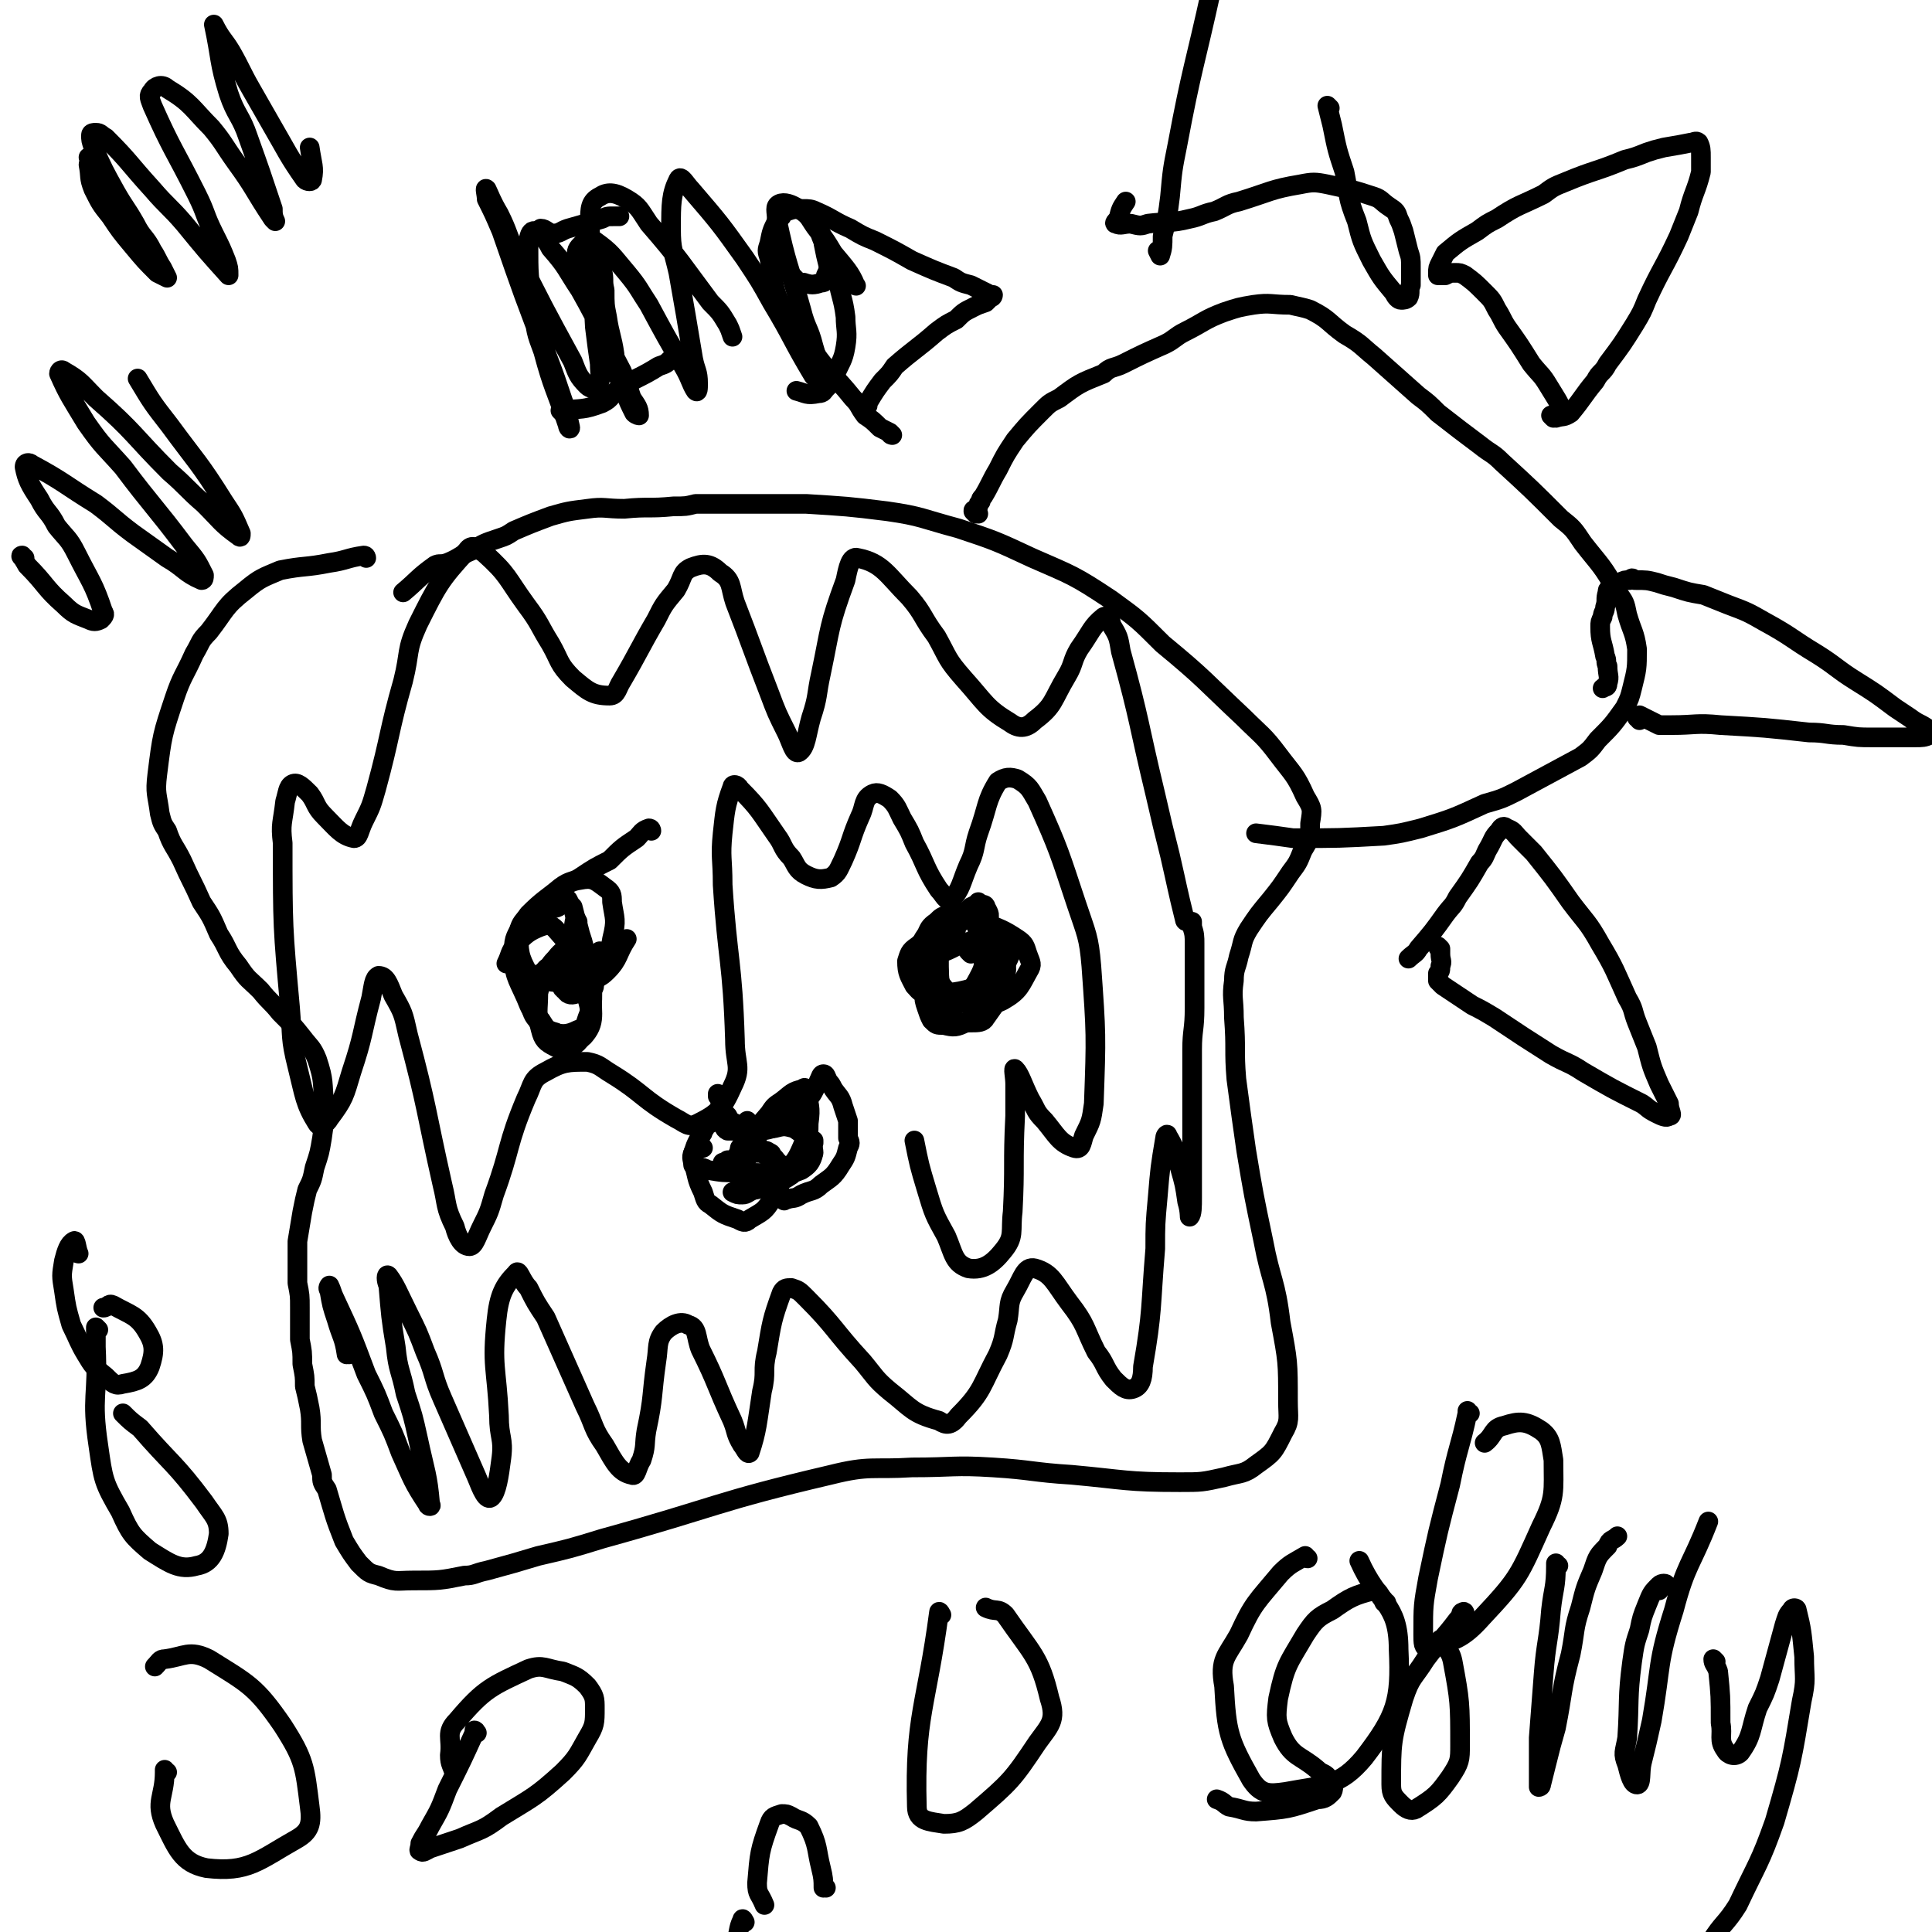 <svg viewBox='0 0 786 786' version='1.1' xmlns='http://www.w3.org/2000/svg' xmlns:xlink='http://www.w3.org/1999/xlink'><g fill='none' stroke='#000000' stroke-width='8' stroke-linecap='round' stroke-linejoin='round'><path d='M149,227c0,0 0,-1 -1,-1 -7,1 -7,2 -14,3 -10,2 -10,1 -20,3 -7,3 -8,3 -14,8 -9,7 -8,8 -15,17 -4,4 -3,4 -6,9 -4,9 -5,9 -8,18 -5,15 -5,15 -7,31 -1,8 0,8 1,16 1,4 1,4 3,7 2,6 3,6 6,12 4,9 4,8 8,17 4,6 4,6 7,13 4,6 3,7 8,13 4,6 4,5 9,10 4,5 4,4 8,9 5,5 5,5 9,10 3,4 4,4 6,9 3,9 2,9 3,19 0,6 0,6 -1,13 -1,6 -1,6 -3,12 -1,5 -1,5 -3,9 -1,4 -1,4 -2,9 -1,6 -1,6 -2,12 0,4 0,4 0,7 0,5 0,5 0,10 1,5 1,5 1,10 0,4 0,4 0,9 0,2 0,2 0,4 1,5 1,5 1,10 1,5 1,5 1,9 1,4 1,4 2,9 1,6 0,7 1,13 2,7 2,7 4,14 0,3 0,3 2,6 3,10 3,11 7,21 3,5 3,5 6,9 4,4 4,4 8,5 7,3 7,2 14,2 11,0 11,0 21,-2 4,0 4,-1 9,-2 11,-3 11,-3 21,-6 13,-3 13,-3 26,-7 47,-13 46,-15 93,-26 16,-4 17,-2 33,-3 17,0 17,-1 33,0 16,1 16,2 32,3 22,2 22,3 44,3 9,0 9,0 18,-2 7,-2 8,-1 13,-5 7,-5 7,-5 11,-13 3,-5 2,-6 2,-13 0,-16 0,-16 -3,-32 -2,-17 -4,-17 -7,-33 -4,-19 -4,-19 -7,-37 -2,-14 -2,-14 -4,-29 -1,-12 0,-12 -1,-25 0,-8 -1,-8 0,-15 0,-5 1,-5 2,-10 2,-6 1,-6 4,-11 4,-6 4,-6 9,-12 4,-5 4,-5 8,-11 3,-4 3,-4 5,-9 3,-5 3,-5 3,-11 1,-6 1,-6 -2,-11 -4,-9 -5,-9 -11,-17 -6,-8 -7,-8 -14,-15 -16,-15 -16,-16 -33,-30 -10,-10 -10,-10 -21,-18 -15,-10 -16,-10 -32,-17 -15,-7 -15,-7 -30,-12 -15,-4 -15,-5 -29,-7 -16,-2 -17,-2 -33,-3 -12,0 -12,0 -24,0 -10,0 -10,0 -21,0 -4,1 -4,1 -9,1 -10,1 -10,0 -20,1 -8,0 -8,-1 -15,0 -8,1 -8,1 -15,3 -8,3 -8,3 -15,6 -3,2 -3,2 -6,3 -6,2 -6,2 -11,5 -5,2 -5,3 -10,5 -3,1 -3,0 -5,1 -7,5 -7,6 -13,11 '/><path d='M227,369c0,0 -1,-1 -1,-1 0,0 1,1 1,1 -2,1 -2,0 -4,1 -3,1 -3,1 -6,3 -2,1 -2,0 -4,2 -3,6 -4,6 -4,12 0,10 1,10 5,19 2,5 2,5 6,9 2,3 2,4 6,5 5,2 9,5 12,1 5,-6 2,-10 3,-21 '/><path d='M230,395c0,0 -1,-1 -1,-1 -1,1 -1,2 -1,3 0,3 0,5 2,6 1,2 3,2 5,1 5,-3 6,-4 9,-10 4,-6 4,-6 5,-12 2,-8 1,-8 0,-15 0,-3 0,-4 -3,-6 -4,-3 -5,-4 -10,-3 -7,1 -6,4 -12,8 '/><path d='M265,338c0,0 0,-1 -1,-1 -3,1 -3,2 -5,4 -6,4 -6,4 -11,9 -6,3 -6,3 -12,7 -3,2 -4,1 -8,4 -6,5 -7,5 -13,11 -2,3 -3,3 -4,7 0,8 0,10 4,17 1,3 2,3 6,3 8,1 9,1 17,0 5,-1 6,-1 9,-4 5,-5 4,-7 8,-13 '/><path d='M234,386c0,0 -1,-1 -1,-1 0,1 1,2 1,3 -2,2 -3,2 -6,4 -2,1 -2,0 -4,1 -2,1 -2,1 -3,3 -2,1 -2,1 -3,3 -1,2 -1,2 -2,5 0,3 -1,3 0,6 1,4 2,4 4,7 2,2 2,3 4,3 5,1 7,1 11,-1 3,-1 3,-2 4,-5 2,-5 2,-5 2,-11 1,-2 1,-2 0,-4 -7,-11 -7,-12 -15,-21 -2,-2 -3,-2 -6,-1 -5,2 -6,3 -10,7 -3,4 -2,4 -4,8 '/><path d='M235,375c0,0 -1,-2 -1,-1 -1,3 0,5 -2,9 -2,4 -3,3 -6,7 -3,3 -2,3 -4,6 -2,4 -2,4 -3,8 0,7 -1,8 1,15 1,4 2,5 6,7 2,1 3,2 5,1 5,-3 5,-4 8,-9 2,-3 1,-3 1,-7 -1,-6 -2,-6 -4,-11 -2,-3 -2,-3 -4,-4 -3,-1 -3,-1 -7,-1 -4,0 -4,1 -8,2 '/><path d='M245,388c0,0 0,-1 -1,-1 0,0 1,0 1,1 0,3 0,4 -1,7 -1,2 -1,2 -3,3 0,0 0,0 0,0 0,-2 0,-2 0,-3 -1,-3 -1,-3 -2,-5 -1,-3 -1,-3 -2,-7 -1,-3 -1,-3 -2,-7 -1,-3 -1,-3 -2,-7 -1,-1 -1,-1 -2,-3 '/><path d='M399,368c0,0 -1,-1 -1,-1 1,2 3,3 3,6 1,3 1,3 0,6 0,1 -1,1 -2,2 -4,2 -4,2 -8,3 -2,1 -2,1 -4,2 -4,2 -4,1 -7,4 -2,1 -2,2 -3,4 -1,5 -1,5 0,10 0,3 1,3 2,5 2,3 2,3 5,4 5,3 5,3 11,3 3,0 5,0 6,-2 5,-7 6,-8 8,-17 1,-4 0,-5 -1,-9 -3,-6 -4,-6 -8,-11 '/><path d='M388,377c0,0 0,-1 -1,-1 0,0 1,0 1,1 -2,4 -2,4 -5,8 -3,6 -4,6 -6,12 -1,3 -1,3 -1,7 0,3 0,3 1,6 1,3 1,3 2,5 2,2 2,2 5,2 4,1 5,1 9,-1 3,-2 3,-3 5,-6 3,-4 3,-4 4,-9 1,-4 1,-4 0,-9 0,-5 0,-5 -1,-9 -2,-4 -2,-4 -4,-7 -2,-2 -2,-3 -4,-4 -3,-1 -4,-1 -7,0 -3,1 -3,1 -5,3 -3,2 -3,3 -4,5 -2,3 -2,3 -3,6 -1,2 0,3 0,5 -1,2 -1,3 0,5 1,2 1,2 3,4 '/><path d='M389,378c0,0 -1,-1 -1,-1 0,0 1,0 1,1 -1,1 -1,1 -3,3 -2,3 -2,2 -4,5 -1,2 -1,2 -2,5 0,2 -1,2 0,4 3,6 3,6 7,10 2,3 3,3 6,3 7,1 9,2 15,-1 7,-4 7,-6 11,-13 1,-2 0,-3 -1,-6 -1,-3 -1,-4 -4,-6 -6,-4 -7,-4 -14,-7 -4,-1 -5,-2 -9,0 -10,3 -10,4 -18,10 -3,2 -3,3 -4,6 0,5 1,6 3,10 2,2 2,3 5,3 11,0 12,0 22,-3 4,-1 4,-2 8,-6 4,-5 3,-5 6,-11 '/><path d='M395,388c0,0 -1,-1 -1,-1 0,0 1,1 1,0 4,-6 5,-6 7,-13 1,-2 0,-3 -1,-5 0,-1 -1,-1 -2,-1 -2,0 -2,0 -4,1 -5,5 -6,5 -10,11 -2,3 -2,4 -3,8 0,9 0,9 1,18 1,1 2,1 3,2 2,0 3,1 5,0 4,-5 5,-6 8,-12 2,-4 1,-5 0,-9 0,-6 -1,-6 -2,-12 '/><path d='M293,447c0,0 -1,-1 -1,-1 0,0 0,-1 0,-1 1,1 1,1 1,1 0,0 0,0 0,0 0,1 0,1 0,1 0,1 0,1 0,1 0,1 0,1 1,1 0,2 0,2 0,3 1,1 1,1 2,2 1,2 1,2 3,3 3,2 3,2 7,3 5,0 6,0 11,-2 2,-1 2,-1 3,-3 4,-3 4,-3 7,-7 3,-2 3,-2 5,-6 1,-1 1,-1 1,-2 1,-2 1,-3 2,-3 1,0 1,1 2,3 1,1 1,1 2,3 2,3 3,3 4,7 1,3 1,3 2,6 0,3 0,3 0,7 1,2 1,2 0,4 -1,4 -1,4 -3,7 -3,5 -4,5 -8,8 -3,3 -4,2 -8,4 -3,2 -3,1 -6,2 -1,0 -1,1 -1,0 -1,0 -2,-1 -2,-2 0,-3 0,-3 0,-6 0,-2 0,-2 0,-4 -1,-4 -1,-4 -3,-6 0,-1 -1,-1 -1,-1 -1,-1 -2,-1 -3,-1 -1,-1 -1,-1 -2,-2 0,-2 0,-2 -1,-3 -1,-2 -1,-2 -2,-4 -1,-1 0,-1 -1,-2 0,-1 0,-1 0,-1 0,0 0,0 0,1 1,1 1,1 1,2 0,0 0,0 1,1 0,0 0,0 0,0 0,0 -1,-1 -1,-1 0,0 0,1 0,1 0,1 0,0 -1,0 -1,0 -1,0 -3,0 -1,0 -1,0 -1,0 -1,0 -1,0 -1,0 -1,0 -1,0 -2,0 -1,0 -1,0 -1,0 -2,-1 -1,-2 -2,-3 -1,-1 0,-2 -1,-2 0,-1 0,-1 -1,-1 -1,0 -1,0 -1,-1 0,0 0,0 0,0 0,2 0,2 -1,3 '/><path d='M289,457c0,-1 0,-1 -1,-1 0,0 1,0 1,0 0,1 -1,1 -2,1 0,2 0,2 -1,3 0,1 0,1 -1,2 0,1 0,1 -1,2 -1,2 -1,2 -2,5 0,2 0,2 0,4 2,6 1,6 4,12 1,3 1,4 3,5 5,4 5,4 11,6 2,1 3,2 5,0 5,-3 6,-3 9,-8 2,-2 1,-3 1,-5 0,-4 -1,-4 -1,-7 '/><path d='M286,467c0,0 -1,0 -1,-1 0,0 0,1 0,1 -1,1 -2,1 -3,2 -1,2 0,3 0,5 1,1 1,0 2,1 2,0 2,0 4,1 6,1 6,1 13,1 8,0 9,1 17,-1 6,-1 7,-1 11,-4 3,-2 1,-4 2,-7 0,-1 0,-1 0,-1 '/><path d='M297,473c0,-1 -1,-1 -1,-1 0,0 1,0 0,0 0,1 -1,1 -2,1 0,0 0,0 0,0 1,0 1,1 2,1 1,1 1,0 2,1 2,1 2,1 5,2 6,1 6,1 12,1 6,0 6,0 11,-2 3,-2 4,-3 5,-7 0,-2 -1,-3 -2,-5 -3,-3 -3,-3 -6,-5 -4,-1 -4,-1 -8,0 -3,0 -3,0 -6,0 -1,1 -1,1 -2,2 -3,3 -4,3 -6,6 -1,5 -1,5 -1,10 0,2 1,3 2,3 3,2 4,2 8,2 4,-1 5,-1 8,-4 6,-6 6,-6 9,-13 2,-4 2,-4 2,-8 1,-7 0,-7 -1,-14 0,0 -1,-1 -1,0 -5,1 -5,2 -9,5 -3,2 -3,2 -5,5 -6,7 -6,7 -12,15 -1,2 -1,2 -2,4 0,1 -1,2 0,2 0,1 0,0 1,0 2,-2 2,-2 5,-4 0,-1 1,-1 2,-1 3,0 3,0 6,2 5,2 4,3 8,6 1,0 1,0 1,0 0,1 0,1 0,1 -3,2 -3,2 -6,3 -2,1 -2,1 -4,1 -3,1 -3,2 -5,2 -3,1 -3,2 -5,2 -2,0 -2,0 -4,-1 '/><path d='M398,209c-1,0 -1,-1 -1,-1 -1,0 -1,-1 -1,0 0,0 1,1 1,1 0,0 0,-1 0,-1 0,0 0,0 0,-1 0,0 0,0 1,-1 0,-1 0,-1 1,-2 0,-1 0,-1 1,-2 3,-5 3,-6 6,-11 3,-6 3,-6 7,-12 5,-6 5,-6 11,-12 3,-3 3,-3 7,-5 8,-6 8,-6 18,-10 3,-3 4,-2 8,-4 8,-4 8,-4 17,-8 4,-2 4,-3 8,-5 8,-4 8,-5 16,-8 6,-2 6,-2 12,-3 7,-1 7,0 15,0 4,1 5,1 8,2 8,4 7,5 14,10 7,4 7,5 12,9 9,8 9,8 18,16 4,3 4,3 8,7 9,7 9,7 17,13 5,4 5,3 9,7 12,11 12,11 24,23 5,4 5,4 9,10 7,9 8,9 14,20 3,4 3,4 4,9 2,7 3,7 4,14 0,8 0,8 -2,16 -1,4 -1,4 -3,8 -5,7 -5,7 -11,13 -3,4 -3,4 -7,7 -13,7 -13,7 -26,14 -6,3 -6,3 -13,5 -13,6 -13,6 -26,10 -8,2 -8,2 -15,3 -18,1 -18,1 -37,1 -7,-1 -7,-1 -15,-2 '/><path d='M586,386c0,0 -1,0 -1,-1 0,0 1,1 1,1 0,1 0,1 0,2 0,3 1,3 0,5 0,2 0,2 -1,3 0,2 0,2 0,3 1,1 1,1 2,2 6,4 6,4 12,8 4,2 4,2 9,5 12,8 12,8 23,15 7,4 7,3 13,7 12,7 12,7 24,13 3,2 2,2 6,4 2,1 4,2 5,1 2,0 0,-2 0,-5 -2,-4 -2,-4 -4,-8 -3,-7 -3,-7 -5,-15 -2,-5 -2,-5 -4,-10 -2,-5 -1,-5 -4,-10 -5,-11 -5,-12 -11,-22 -5,-9 -6,-9 -12,-17 -7,-10 -7,-10 -15,-20 -3,-3 -3,-3 -6,-6 -2,-2 -2,-3 -5,-4 -1,-1 -2,-1 -3,1 -3,3 -2,3 -5,8 -1,2 -1,3 -3,5 -4,7 -4,7 -9,14 -2,4 -2,3 -5,7 -5,7 -5,7 -11,14 -1,2 -2,2 -4,4 '/><path d='M667,293c0,-1 -1,-1 -1,-1 0,-1 1,-1 1,-1 2,1 2,1 4,2 2,1 2,1 4,2 2,0 2,0 5,0 10,0 10,-1 20,0 18,1 18,1 36,3 7,0 7,1 14,1 6,1 6,1 12,1 8,0 9,0 17,0 3,0 4,0 6,-1 0,0 0,-1 0,-2 -4,-3 -4,-2 -8,-5 -3,-2 -3,-2 -6,-4 -8,-6 -8,-6 -16,-11 -8,-5 -8,-6 -16,-11 -10,-6 -10,-7 -21,-13 -7,-4 -7,-4 -15,-7 -5,-2 -5,-2 -10,-4 -6,-1 -6,-1 -12,-3 -4,-1 -4,-1 -7,-2 -4,-1 -4,-1 -9,-1 -1,-1 -1,-1 -2,0 -2,0 -2,0 -4,1 0,1 0,1 -1,1 -1,1 -2,1 -3,1 -1,1 -1,1 -1,2 -1,3 0,3 -1,6 0,2 -1,2 -1,4 -1,2 -1,2 -1,4 0,6 1,6 2,12 1,2 0,2 1,4 0,4 1,4 0,7 0,2 -1,1 -2,2 '/><path d='M632,170c0,0 -1,-1 -1,-1 1,0 1,1 2,1 3,-1 3,0 6,-2 5,-6 5,-7 10,-13 2,-4 3,-3 5,-7 6,-8 6,-8 11,-16 3,-5 3,-5 5,-10 6,-13 7,-13 13,-26 2,-5 2,-5 4,-10 2,-8 3,-8 5,-16 0,-3 0,-3 0,-6 0,-3 0,-4 -1,-6 -1,-1 -2,0 -3,0 -5,1 -5,1 -11,2 -4,1 -4,1 -7,2 -5,2 -5,2 -9,3 -12,5 -12,4 -24,9 -5,2 -5,2 -9,5 -10,5 -10,4 -19,10 -4,2 -4,2 -8,5 -7,4 -7,4 -13,9 -1,2 -1,2 -2,4 -1,2 -1,2 -1,4 0,0 0,1 0,1 2,0 2,0 3,0 2,-1 2,-1 4,-1 2,0 2,0 4,1 4,3 4,3 8,7 3,3 3,3 5,7 2,3 2,4 4,7 5,7 5,7 10,15 4,5 4,4 7,9 3,5 4,6 6,11 0,0 0,0 -1,0 '/><path d='M250,144c0,0 -1,-1 -1,-1 0,0 1,1 1,1 -1,-7 -2,-8 -3,-15 -1,-5 -1,-5 -1,-11 -1,-4 0,-4 -1,-8 -2,-5 -2,-5 -4,-9 '/><path d='M221,94c0,0 -1,-1 -1,-1 2,0 3,2 5,2 3,0 3,-1 6,-2 7,-2 7,-2 14,-4 2,-1 2,-1 5,-1 1,0 1,0 2,0 '/><path d='M229,168c0,0 -1,-1 -1,-1 0,0 0,0 1,0 8,-1 8,0 16,-3 4,-2 3,-3 7,-6 8,-5 8,-4 16,-9 3,-1 3,-1 5,-3 '/><path d='M317,100c0,0 -1,-1 -1,-1 0,0 1,0 1,0 0,1 1,1 1,2 0,1 -1,1 -2,2 0,1 0,1 1,2 1,2 1,2 2,3 2,3 2,3 5,6 1,1 1,1 3,1 3,1 4,1 7,0 2,0 2,-1 2,-3 1,-2 1,-2 1,-4 -1,-4 -1,-4 -2,-9 0,-2 -1,-2 -1,-4 -1,-1 -1,-2 -1,-3 0,0 0,0 0,1 0,1 1,1 1,3 2,5 2,5 4,11 1,3 2,3 3,7 1,7 2,7 3,15 0,5 1,6 0,12 -1,6 -2,6 -5,13 -1,2 -1,2 -3,4 -1,1 -1,2 -3,2 -5,1 -5,0 -9,-1 '/><path d='M346,114c0,0 -1,-1 -1,-1 0,0 0,0 0,1 2,1 4,3 3,2 -2,-5 -4,-7 -9,-13 -3,-5 -3,-5 -6,-9 -4,-5 -3,-6 -8,-9 -3,-2 -6,-3 -8,-2 -2,1 -1,3 -1,6 4,19 5,19 10,37 2,8 3,7 5,15 2,7 3,9 3,14 0,1 -2,-1 -3,-2 -9,-15 -8,-15 -17,-30 -5,-9 -5,-9 -11,-18 -10,-14 -10,-14 -22,-28 -2,-2 -4,-6 -5,-4 -3,6 -3,10 -3,20 0,9 1,9 3,18 3,17 3,17 6,35 1,5 2,5 2,10 0,2 0,4 -1,3 -2,-3 -2,-5 -5,-10 -7,-12 -7,-12 -14,-25 -4,-6 -4,-7 -9,-13 -6,-7 -6,-8 -13,-13 -2,-1 -3,0 -5,1 -2,2 -3,3 -2,6 5,20 6,20 13,40 3,7 3,7 6,14 2,5 2,5 4,9 1,1 2,1 2,1 0,-3 -1,-4 -3,-7 -2,-6 -2,-6 -4,-11 -9,-17 -8,-17 -17,-33 -6,-9 -5,-9 -12,-17 -2,-4 -4,-6 -7,-7 -1,0 -2,2 -2,5 0,13 0,13 2,26 1,10 1,10 4,18 4,15 5,15 10,30 0,1 1,2 1,1 -1,-4 -1,-6 -3,-11 -3,-9 -3,-9 -6,-17 -10,-26 -10,-26 -19,-52 -3,-7 -3,-7 -6,-13 0,-2 -1,-5 0,-4 1,2 2,5 5,10 4,8 3,8 7,16 11,22 11,22 23,44 2,5 2,6 6,10 1,1 4,2 4,0 2,-3 1,-4 1,-9 -1,-7 -1,-7 -2,-15 -1,-21 -2,-22 -2,-43 0,-5 0,-8 4,-10 3,-2 6,-2 11,1 5,3 5,4 9,10 13,15 13,16 25,32 4,4 4,4 7,9 1,2 1,2 2,5 '/><path d='M10,227c-1,0 -2,-1 -1,-1 0,1 1,2 2,4 8,8 7,9 15,16 4,4 5,4 10,6 2,1 3,1 5,0 1,-1 2,-2 1,-3 -4,-12 -5,-12 -11,-24 -3,-6 -4,-6 -8,-11 -3,-6 -4,-5 -7,-11 -4,-6 -5,-8 -6,-13 0,-2 2,-2 3,-1 13,7 13,8 26,16 8,6 7,6 15,12 7,5 7,5 14,10 7,4 7,6 14,9 1,0 1,-1 1,-2 -3,-6 -3,-6 -8,-12 -12,-16 -13,-16 -25,-32 -8,-9 -8,-8 -15,-18 -6,-10 -7,-11 -11,-20 0,-1 1,-2 2,-1 7,4 7,5 13,11 16,14 15,15 30,30 7,6 7,7 14,13 7,7 7,8 14,13 1,1 1,0 1,-1 -3,-7 -3,-7 -7,-13 -10,-16 -11,-16 -22,-31 -7,-9 -7,-9 -13,-19 '/><path d='M37,65c0,0 0,-1 -1,-1 0,0 1,0 1,0 0,2 -1,2 -1,3 1,5 0,5 2,10 3,6 3,6 7,11 4,6 4,6 9,12 5,6 5,6 10,11 2,1 2,1 4,2 0,0 0,0 0,0 -1,-2 -1,-2 -2,-4 -2,-3 -2,-4 -4,-7 -3,-6 -4,-5 -7,-11 -4,-7 -4,-6 -8,-13 -5,-9 -5,-9 -9,-18 -1,-3 -1,-3 -1,-5 0,-1 1,-1 2,-1 2,0 2,1 4,2 10,10 9,10 19,21 6,7 7,7 13,14 9,11 9,11 18,21 0,0 0,0 0,0 0,-3 0,-3 -1,-6 -2,-5 -2,-5 -5,-11 -4,-8 -3,-8 -7,-16 -9,-18 -10,-18 -18,-36 -1,-3 -2,-4 0,-6 1,-2 4,-3 6,-1 10,6 10,8 18,16 5,6 5,7 10,14 8,11 7,11 15,23 0,0 1,1 1,1 -1,-2 -1,-3 -1,-5 -5,-15 -5,-15 -10,-29 -3,-9 -5,-9 -8,-18 -4,-13 -3,-14 -6,-28 0,0 0,0 0,0 3,6 4,6 7,11 4,7 4,8 8,15 4,7 4,7 8,14 7,12 7,13 14,23 1,1 3,1 3,0 1,-5 0,-6 -1,-13 '/><path d='M142,551c0,0 -1,-1 -1,-1 0,0 0,1 0,1 -1,-7 -2,-7 -4,-14 -2,-6 -2,-6 -3,-12 -1,-1 0,-2 0,-2 1,2 1,3 2,5 7,15 7,15 13,31 4,8 4,8 7,16 4,8 4,8 7,16 5,11 5,12 11,21 0,1 2,1 1,0 -1,-12 -2,-13 -5,-27 -2,-9 -2,-9 -5,-18 -2,-10 -3,-9 -4,-19 -2,-12 -2,-13 -3,-25 -1,-2 -1,-5 0,-4 3,4 4,7 8,15 4,8 4,8 7,16 4,9 3,10 7,19 7,16 7,16 14,32 2,5 4,10 6,8 2,-2 3,-8 4,-16 1,-8 -1,-8 -1,-17 -1,-20 -3,-20 -1,-39 1,-10 3,-14 8,-19 1,-2 2,3 5,6 3,6 3,6 7,12 8,18 8,18 16,36 4,8 3,9 8,16 4,7 6,11 11,12 2,1 2,-3 4,-6 2,-6 1,-6 2,-12 3,-14 2,-14 4,-28 1,-6 0,-8 3,-12 3,-3 7,-5 10,-3 4,1 3,5 5,10 7,14 6,14 13,29 2,5 1,5 4,10 1,1 2,4 3,3 3,-9 3,-12 5,-25 2,-8 0,-8 2,-16 2,-12 2,-13 6,-24 1,-2 2,-2 4,-2 3,1 3,1 6,4 12,12 11,13 23,26 5,6 5,7 11,12 9,7 9,9 20,12 3,2 5,2 8,-2 10,-10 9,-12 16,-25 3,-7 2,-7 4,-14 1,-6 0,-7 3,-12 3,-5 4,-10 8,-9 7,2 8,6 14,14 7,9 6,10 11,20 4,5 3,6 7,11 3,3 5,5 8,4 3,-1 4,-4 4,-9 4,-23 3,-24 5,-48 0,-10 0,-10 1,-21 1,-12 1,-12 3,-24 0,-1 1,-2 1,-1 3,5 3,6 5,13 2,7 2,7 3,14 1,3 1,6 1,6 1,-1 1,-4 1,-8 0,-6 0,-6 0,-13 0,-23 0,-23 0,-47 0,-8 1,-8 1,-17 0,-13 0,-13 0,-26 0,-3 0,-4 -1,-7 0,-1 0,-1 0,-2 -1,0 -1,1 -1,0 -1,0 -2,0 -2,-1 -3,-12 -3,-13 -6,-26 -3,-12 -3,-12 -6,-25 -7,-29 -6,-29 -14,-58 -1,-6 -1,-6 -4,-11 0,-2 -1,-4 -3,-3 -5,4 -5,6 -10,13 -3,5 -2,6 -5,11 -6,10 -5,12 -13,18 -3,3 -6,4 -10,1 -10,-6 -10,-8 -19,-18 -7,-8 -6,-8 -11,-17 -6,-8 -5,-9 -11,-16 -9,-9 -11,-14 -21,-16 -3,-1 -4,4 -5,9 -7,19 -6,19 -10,38 -2,9 -1,9 -4,18 -2,7 -2,12 -5,14 -2,1 -3,-4 -5,-8 -4,-8 -4,-8 -7,-16 -7,-18 -7,-19 -14,-37 -2,-6 -1,-9 -6,-12 -4,-4 -7,-4 -12,-2 -4,2 -3,4 -6,9 -5,6 -5,6 -8,12 -7,12 -7,13 -14,25 -2,3 -2,6 -5,6 -7,0 -9,-2 -15,-7 -6,-6 -5,-7 -9,-14 -5,-8 -4,-8 -10,-16 -8,-11 -7,-12 -17,-21 -3,-2 -5,-4 -7,-1 -11,12 -12,14 -20,30 -5,11 -3,11 -6,23 -6,21 -5,22 -11,44 -2,7 -2,7 -5,13 -2,4 -2,7 -4,7 -5,-1 -7,-4 -12,-9 -4,-4 -3,-5 -6,-9 -3,-3 -5,-5 -7,-4 -2,1 -2,4 -3,7 -1,9 -2,9 -1,17 0,34 0,34 3,67 1,12 0,12 3,24 3,12 3,15 8,23 1,2 4,0 5,-2 6,-8 6,-9 9,-19 5,-15 4,-15 8,-30 1,-5 1,-8 3,-9 3,0 4,3 6,8 4,7 4,7 6,16 8,30 7,30 14,61 2,8 1,9 5,17 1,4 3,8 6,8 2,0 3,-4 5,-8 3,-6 3,-6 5,-13 7,-19 5,-20 13,-39 3,-6 2,-8 8,-11 7,-4 9,-4 17,-4 5,1 5,2 10,5 13,8 12,10 26,18 4,2 5,4 9,2 8,-4 10,-6 14,-15 4,-8 1,-9 1,-19 -1,-32 -3,-32 -5,-63 0,-11 -1,-11 0,-21 1,-9 1,-11 4,-19 0,-1 2,-1 3,1 8,8 8,9 15,19 3,4 2,5 6,9 2,3 2,5 6,7 4,2 6,2 10,1 3,-2 3,-3 5,-7 4,-9 3,-9 7,-18 2,-4 1,-7 5,-9 2,-1 4,0 7,2 3,3 3,4 5,8 3,5 3,5 5,10 5,9 4,10 10,19 2,2 3,5 5,4 4,-4 4,-7 7,-14 3,-6 2,-7 4,-13 4,-11 3,-13 8,-21 3,-2 5,-2 8,-1 5,3 5,4 8,9 9,20 9,21 16,42 4,12 5,13 6,25 2,28 2,28 1,56 -1,7 -1,7 -4,13 -1,3 -1,6 -4,5 -6,-2 -7,-5 -12,-11 -4,-4 -3,-4 -6,-9 -3,-6 -4,-10 -6,-12 -1,-1 0,3 0,6 0,7 0,7 0,13 -1,20 0,20 -1,39 -1,8 1,10 -4,16 -4,5 -8,8 -14,7 -6,-2 -6,-6 -9,-13 -5,-9 -5,-9 -8,-19 -3,-10 -3,-10 -5,-20 '/><path d='M564,652c-1,0 -1,0 -1,-1 -2,-2 -2,-4 -4,-4 -8,2 -10,3 -17,8 -6,3 -7,4 -11,10 -7,12 -8,12 -11,26 -1,8 -1,9 2,16 4,8 7,7 14,13 2,2 3,1 5,4 1,2 2,3 1,5 -2,2 -3,3 -6,3 -12,4 -12,4 -25,5 -5,0 -5,-1 -11,-2 -2,-1 -2,-2 -5,-3 '/><path d='M596,657c0,0 0,-2 -1,-1 -1,0 0,1 -2,3 -6,8 -7,8 -13,16 -5,8 -6,7 -9,16 -5,17 -5,18 -5,35 0,4 1,5 4,8 2,2 4,3 6,2 8,-5 9,-6 14,-13 4,-6 4,-7 4,-13 0,-17 0,-18 -3,-34 -1,-5 -3,-5 -5,-9 '/><path d='M634,637c0,0 -1,0 -1,-1 0,0 0,1 0,1 0,9 -1,9 -2,18 -1,13 -2,13 -3,26 -1,13 -1,13 -2,26 0,6 0,6 0,13 0,3 0,4 0,7 0,0 1,0 1,-1 1,-4 1,-4 2,-8 2,-8 2,-8 4,-15 3,-15 2,-15 6,-30 2,-10 1,-10 4,-19 2,-8 2,-8 5,-15 2,-6 2,-6 6,-10 1,-3 2,-2 4,-4 '/><path d='M675,647c0,0 -1,-1 -1,-1 0,0 0,1 0,1 2,-1 3,-2 4,-2 0,-1 -2,-1 -3,0 -3,3 -3,3 -5,8 -2,5 -2,5 -3,10 -2,6 -2,6 -3,13 -2,15 -1,16 -2,31 -1,6 -2,6 0,11 1,4 2,8 4,8 2,0 1,-5 2,-9 2,-8 2,-8 4,-17 4,-23 2,-23 9,-45 5,-19 7,-18 14,-36 '/><path d='M698,676c0,0 -1,-1 -1,-1 0,2 1,2 2,5 1,10 1,10 1,21 1,5 -1,7 2,11 1,2 4,3 6,1 5,-7 4,-9 7,-18 3,-6 3,-6 5,-12 3,-11 3,-11 6,-22 1,-3 1,-4 3,-6 0,-1 2,-1 2,0 2,8 2,9 3,19 0,9 1,9 -1,18 -4,24 -4,25 -11,49 -6,17 -7,17 -15,34 -5,8 -6,7 -11,15 '/><path d='M472,103c0,0 -1,-1 -1,-1 0,0 1,2 1,2 1,-3 1,-4 1,-8 2,-8 2,-8 3,-16 1,-11 1,-11 3,-21 6,-32 7,-32 14,-64 '/><path d='M541,44c0,0 -1,-1 -1,-1 0,0 0,0 0,0 1,4 1,4 2,8 2,10 2,10 5,19 2,10 1,10 5,20 2,8 2,8 6,16 4,7 4,7 9,13 1,2 2,3 3,3 1,0 2,0 3,-1 1,-2 0,-3 1,-5 0,-4 0,-4 0,-7 0,-4 0,-4 -1,-7 -1,-4 -1,-4 -2,-8 -1,-3 -1,-3 -2,-5 -1,-3 -1,-3 -4,-5 -3,-2 -3,-3 -6,-4 -9,-3 -10,-3 -19,-5 -5,-1 -6,-1 -11,0 -12,2 -12,3 -25,7 -5,1 -5,2 -10,4 -5,1 -5,2 -10,3 -8,2 -9,1 -17,2 -3,1 -3,1 -7,0 -3,0 -4,1 -6,0 -1,0 0,-1 1,-2 1,-4 1,-4 3,-7 '/><path d='M363,177c0,0 -1,-1 -1,-1 0,0 1,1 1,1 0,0 -1,0 -1,-1 -2,-1 -2,-1 -4,-2 -3,-3 -3,-3 -6,-5 -3,-4 -2,-4 -5,-7 -8,-10 -9,-9 -16,-19 -4,-4 -4,-4 -8,-9 -3,-4 -3,-4 -5,-9 -4,-9 -3,-10 -5,-20 -1,-3 -1,-3 0,-6 1,-5 1,-5 3,-9 0,-1 1,-1 2,-2 0,-1 0,-1 2,-2 3,-1 3,-1 7,-1 2,0 3,0 5,1 7,3 7,4 14,7 5,3 5,3 10,5 8,4 8,4 15,8 9,4 9,4 17,7 3,2 3,2 7,3 4,2 4,2 8,4 0,0 0,0 1,0 0,0 0,0 0,0 0,0 0,1 -1,1 -1,1 -1,1 -2,2 -3,1 -3,1 -5,2 -4,2 -4,2 -7,5 -4,2 -4,2 -8,5 -8,7 -9,7 -17,14 -2,3 -2,3 -5,6 -3,4 -3,4 -6,9 0,1 0,1 0,1 -1,1 -1,1 -2,1 '/><path d='M68,721c-1,0 -1,0 -1,-1 0,0 0,1 0,1 0,10 -4,12 0,21 5,10 7,16 17,18 17,2 21,-3 37,-12 5,-3 6,-6 5,-13 -2,-16 -2,-19 -11,-33 -11,-16 -14,-17 -30,-27 -8,-4 -10,-1 -18,0 -2,0 -2,1 -4,3 '/><path d='M40,541c0,0 -1,-1 -1,-1 0,3 0,4 0,8 1,20 -2,20 1,40 2,14 2,15 9,27 4,9 5,10 12,16 8,5 12,8 19,6 6,-1 8,-6 9,-13 0,-6 -2,-7 -6,-13 -12,-16 -13,-15 -26,-30 -4,-3 -4,-3 -7,-6 '/><path d='M32,510c0,0 -1,0 -1,-1 0,0 1,1 1,1 -1,-2 -1,-6 -2,-5 -2,1 -3,4 -4,8 -1,6 -1,6 0,12 1,7 1,7 3,14 3,6 3,7 6,12 3,5 3,5 8,9 3,3 4,4 7,3 6,-1 9,-2 11,-7 2,-6 2,-9 -1,-14 -4,-7 -7,-7 -14,-11 -2,-1 -2,1 -4,1 '/><path d='M194,705c0,0 -1,-1 -1,-1 0,0 1,0 0,1 -5,11 -5,11 -11,23 -3,8 -3,8 -7,15 -2,4 -2,3 -4,7 0,2 -1,3 0,3 1,1 2,0 4,-1 6,-2 6,-2 12,-4 9,-4 9,-3 17,-9 13,-8 14,-8 25,-18 6,-6 6,-7 10,-14 3,-5 3,-6 3,-12 0,-4 0,-5 -3,-9 -4,-4 -5,-4 -10,-6 -7,-1 -8,-3 -14,-1 -15,7 -18,8 -29,21 -5,5 -2,7 -3,14 0,4 1,4 2,8 '/><path d='M303,782c0,0 -1,-2 -1,-1 -2,4 -1,5 -3,10 '/><path d='M336,768c-1,0 -1,-1 -1,-1 0,0 0,1 0,1 0,-3 0,-4 -1,-8 -2,-8 -1,-9 -5,-17 -3,-3 -4,-2 -7,-4 -2,-1 -2,-1 -4,-1 -3,1 -4,1 -5,4 -4,11 -4,12 -5,24 0,5 1,4 3,9 '/><path d='M383,657c0,0 -1,-2 -1,-1 -5,38 -10,42 -9,79 0,6 5,6 11,7 6,0 8,-1 13,-5 14,-12 15,-13 25,-28 5,-7 8,-9 5,-18 -4,-17 -7,-18 -18,-34 -3,-3 -4,-1 -8,-3 '/><path d='M532,634c-1,0 -1,-1 -1,-1 -5,3 -6,3 -10,7 -10,12 -11,12 -17,25 -5,9 -8,10 -6,21 1,19 2,22 11,38 4,6 7,6 14,5 16,-3 22,-2 32,-14 13,-17 15,-23 14,-44 0,-19 -8,-18 -16,-36 '/><path d='M598,575c0,0 -1,0 -1,-1 0,0 0,1 0,1 -3,14 -4,14 -7,29 -5,19 -5,19 -9,38 -2,11 -2,11 -2,23 0,3 0,6 2,5 10,-2 14,-3 22,-12 15,-16 15,-17 24,-37 6,-12 5,-14 5,-27 -1,-6 -1,-9 -5,-12 -6,-4 -9,-4 -15,-2 -5,1 -4,4 -8,7 '/></g>
</svg>